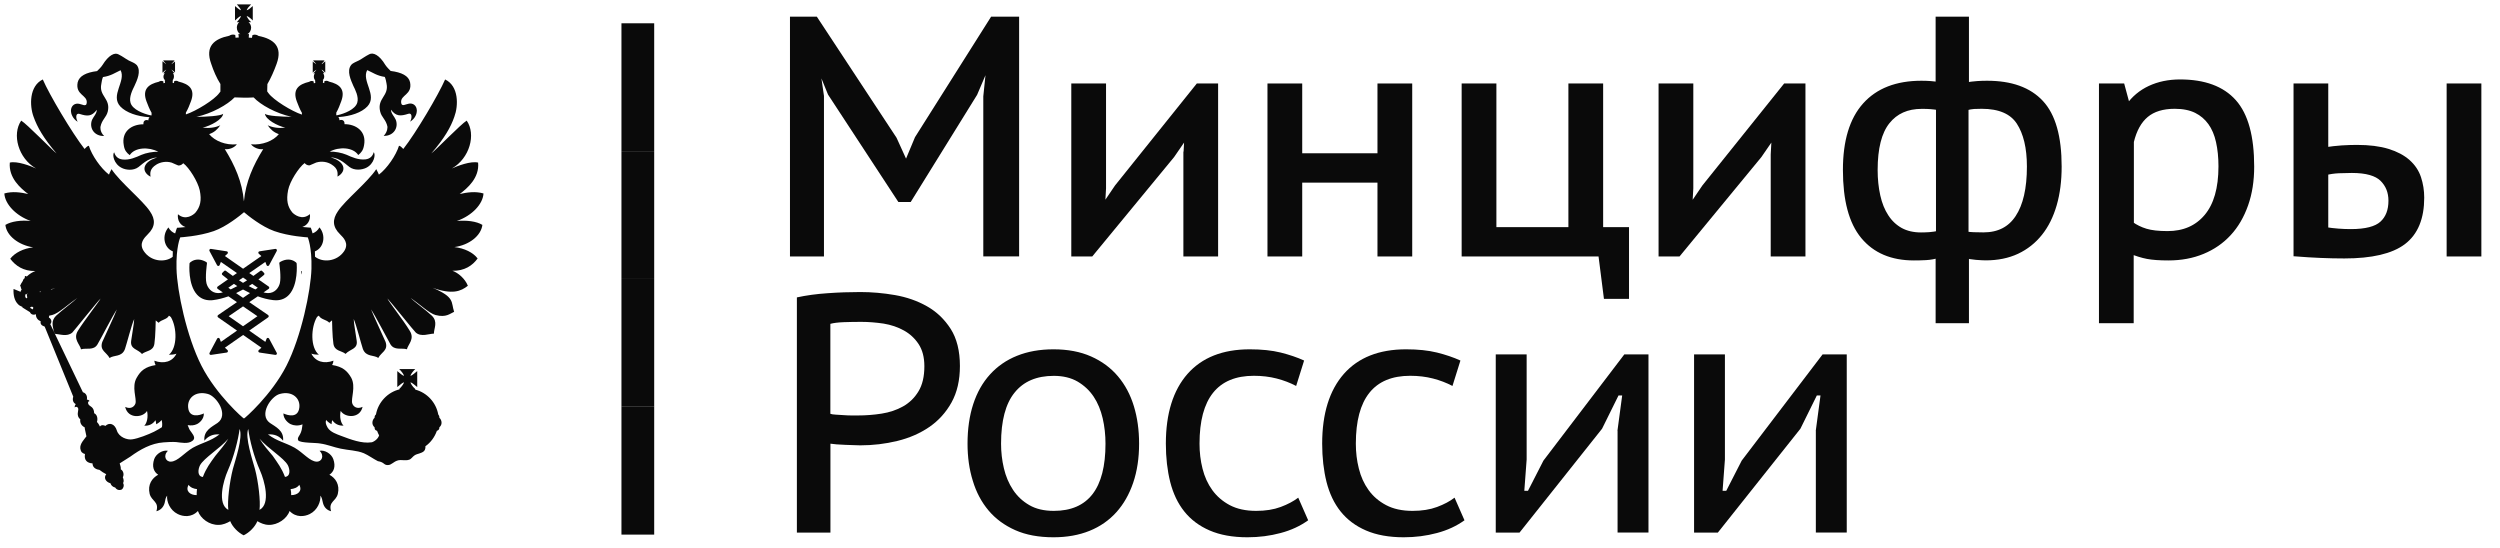 <svg width="146" height="32" viewBox="0 0 146 32" fill="none" xmlns="http://www.w3.org/2000/svg">
<path d="M38.205 1.36H36.293V8.826H38.205V1.36Z" fill="#0A0A0A"/>
<path d="M38.205 8.826H36.293V16.291H38.205V8.826Z" fill="#0A0A0A"/>
<path d="M38.205 16.291H36.293V23.756H38.205V16.291Z" fill="#0A0A0A"/>
<path d="M38.205 23.756H36.293V31.221H38.205V23.756Z" fill="#0A0A0A"/>
<path d="M17.308 15.346C17.301 15.339 17.129 15.158 16.832 15.158C16.674 15.158 16.513 15.209 16.352 15.303C16.323 15.317 16.305 15.35 16.313 15.383C16.313 15.39 16.431 16.201 16.341 16.548C16.273 16.809 16.055 17.117 15.657 17.117C15.571 17.117 15.486 17.102 15.392 17.077H15.389L15.69 16.87C15.711 16.856 15.725 16.831 15.725 16.802C15.725 16.773 15.711 16.751 15.69 16.733L15.092 16.317C15.281 16.172 15.399 16.07 15.414 16.056C15.432 16.041 15.443 16.02 15.443 15.998C15.443 15.976 15.435 15.954 15.417 15.936L15.31 15.828C15.296 15.813 15.274 15.803 15.253 15.803C15.235 15.803 15.217 15.81 15.203 15.821C15.195 15.824 15.038 15.947 14.798 16.114L14.558 15.947L15.496 15.296L15.568 15.484C15.579 15.513 15.607 15.534 15.639 15.534C15.639 15.534 15.639 15.534 15.643 15.534C15.672 15.534 15.7 15.516 15.715 15.491L16.162 14.658C16.177 14.629 16.173 14.597 16.159 14.572C16.144 14.55 16.119 14.535 16.091 14.535C16.087 14.535 16.083 14.535 16.08 14.535L15.156 14.677C15.124 14.68 15.099 14.702 15.088 14.734C15.081 14.763 15.088 14.796 15.113 14.818L15.263 14.952L14.196 15.694L13.133 14.952L13.283 14.818C13.305 14.796 13.316 14.763 13.305 14.734C13.298 14.702 13.273 14.68 13.24 14.677L12.316 14.535C12.313 14.535 12.309 14.535 12.306 14.535C12.277 14.535 12.252 14.546 12.238 14.572C12.22 14.597 12.22 14.629 12.234 14.658L12.678 15.491C12.693 15.516 12.721 15.534 12.75 15.534C12.753 15.534 12.753 15.534 12.753 15.534C12.786 15.534 12.811 15.513 12.825 15.484L12.9 15.296L13.838 15.947L13.598 16.114C13.358 15.947 13.201 15.824 13.197 15.821C13.183 15.81 13.165 15.803 13.147 15.803C13.126 15.803 13.104 15.81 13.09 15.828L12.983 15.936C12.968 15.951 12.957 15.973 12.957 15.998C12.957 16.02 12.968 16.041 12.986 16.056C13.004 16.07 13.122 16.172 13.312 16.317L12.714 16.733C12.693 16.747 12.678 16.773 12.678 16.802C12.678 16.831 12.693 16.852 12.714 16.87L13.015 17.077C13.015 17.077 13.015 17.077 13.011 17.077C12.918 17.102 12.832 17.117 12.746 17.117C12.349 17.117 12.127 16.809 12.059 16.548C11.969 16.201 12.087 15.39 12.087 15.383C12.091 15.35 12.077 15.317 12.048 15.303C11.883 15.209 11.722 15.158 11.568 15.158C11.268 15.158 11.095 15.335 11.088 15.346C11.074 15.357 11.067 15.379 11.067 15.393C11.063 15.444 10.97 16.613 11.507 17.207C11.704 17.424 11.966 17.537 12.277 17.537C12.331 17.537 12.392 17.537 12.449 17.526C12.753 17.49 13.051 17.406 13.341 17.305L13.838 17.645L12.739 18.398C12.718 18.416 12.703 18.438 12.703 18.467C12.703 18.492 12.714 18.518 12.739 18.536L13.842 19.307L12.9 19.966L12.829 19.781C12.818 19.752 12.789 19.734 12.757 19.731C12.757 19.731 12.757 19.731 12.753 19.731C12.725 19.731 12.696 19.749 12.682 19.774L12.238 20.607C12.223 20.632 12.227 20.668 12.241 20.69C12.256 20.712 12.281 20.726 12.309 20.726C12.313 20.726 12.316 20.726 12.32 20.726L13.244 20.589C13.276 20.585 13.301 20.56 13.308 20.531C13.319 20.498 13.308 20.466 13.287 20.444L13.133 20.306L14.2 19.561L15.267 20.306L15.113 20.444C15.088 20.466 15.081 20.498 15.088 20.531C15.095 20.56 15.124 20.581 15.156 20.589L16.08 20.726C16.083 20.726 16.087 20.726 16.091 20.726C16.116 20.726 16.141 20.715 16.159 20.69C16.177 20.665 16.177 20.632 16.162 20.607L15.715 19.774C15.7 19.749 15.675 19.731 15.643 19.731H15.639C15.604 19.731 15.579 19.752 15.568 19.781L15.496 19.966L14.555 19.307L15.657 18.536C15.679 18.521 15.693 18.496 15.693 18.467C15.693 18.438 15.679 18.416 15.657 18.398L14.558 17.645L15.056 17.305C15.342 17.41 15.639 17.49 15.944 17.526C16.005 17.533 16.062 17.537 16.116 17.537C16.431 17.537 16.689 17.424 16.886 17.207C17.423 16.613 17.329 15.444 17.326 15.393C17.326 15.379 17.319 15.361 17.308 15.346ZM14.193 16.208L14.429 16.371C14.354 16.418 14.275 16.469 14.193 16.519C14.111 16.469 14.032 16.422 13.957 16.371L14.193 16.208ZM13.334 16.805L13.659 16.577C13.724 16.617 13.788 16.66 13.86 16.708C13.731 16.776 13.602 16.841 13.473 16.903L13.334 16.805ZM15.034 18.467L14.193 19.054L13.355 18.467L14.193 17.892L15.034 18.467ZM14.193 17.395L13.788 17.117C13.931 17.048 14.064 16.979 14.193 16.907C14.322 16.979 14.458 17.048 14.601 17.117L14.193 17.395ZM14.916 16.903C14.787 16.845 14.655 16.78 14.526 16.708C14.597 16.664 14.662 16.621 14.726 16.577L15.056 16.805L14.916 16.903Z" fill="#0A0A0A"/>
<path d="M17.59 16.034C17.622 15.969 17.636 15.846 17.636 15.846L17.59 15.831V16.034Z" fill="#0A0A0A"/>
<path d="M28.172 13.134C27.828 12.924 27.259 12.852 26.679 12.906C27.585 12.587 28.204 11.907 28.236 11.298C27.764 11.161 27.273 11.233 26.847 11.331C27.288 10.998 28.011 10.39 27.921 9.495C27.495 9.39 26.715 9.691 26.389 9.839C27.434 9.246 27.81 7.841 27.255 7.044C26.926 7.24 25.433 8.782 25.189 8.96C25.963 8.065 26.324 7.425 26.532 6.824C26.779 6.168 26.797 5.024 25.995 4.64C25.615 5.517 24.291 7.765 23.553 8.699C23.471 8.627 23.406 8.529 23.302 8.511C23.127 9.079 22.604 9.836 22.128 10.198C22.103 10.151 22.056 10.02 21.974 9.879C21.469 10.643 20.159 11.69 19.736 12.334C19.407 12.812 19.407 13.243 19.865 13.688C20.051 13.876 20.402 14.206 20.098 14.669C19.682 15.281 18.848 15.353 18.397 14.991C18.397 14.883 18.393 14.778 18.39 14.68C18.923 14.47 19.049 13.735 18.655 13.279C18.569 13.445 18.425 13.569 18.254 13.63C18.207 13.438 18.168 13.348 18.164 13.337L18.143 13.293H18.096C18.093 13.293 17.917 13.282 17.656 13.254C17.953 13.156 18.143 12.877 18.1 12.504C17.641 12.902 17.183 12.522 17.079 12.417C16.793 12.077 16.71 11.693 16.825 11.107C16.922 10.596 17.444 9.785 17.788 9.524C17.838 9.571 17.917 9.669 18.085 9.655C18.182 9.622 18.343 9.539 18.465 9.492C18.812 9.387 19.149 9.466 19.364 9.608C19.758 9.85 19.722 10.118 19.711 10.314C20.309 9.973 20.101 9.405 19.317 9.195C19.854 9.195 20.295 9.691 20.409 9.753C20.706 9.973 21.132 9.923 21.38 9.803C21.856 9.575 21.952 9.007 21.823 8.891C21.777 9.094 21.623 9.275 21.347 9.307C20.939 9.354 20.545 9.177 20.234 9.036C19.969 8.923 19.543 8.84 19.253 8.858C19.79 8.558 20.624 8.59 20.921 9.054C21.1 8.909 21.211 8.779 21.261 8.478C21.415 7.667 20.789 7.251 20.119 7.251C20.137 7.055 20.001 6.958 19.822 7.023C19.822 6.939 19.8 6.874 19.754 6.842C19.768 6.842 19.79 6.834 19.804 6.834C20.477 6.787 21.115 6.577 21.458 6.212C22.06 5.56 21.1 4.735 21.444 4.094C21.773 4.239 22.017 4.427 22.472 4.492C22.518 4.59 22.561 4.785 22.575 4.89C22.722 5.614 22.017 5.734 22.2 6.505C22.278 6.856 22.54 6.976 22.626 7.392C22.626 7.392 22.658 7.682 22.407 7.935C22.987 7.95 23.292 7.454 23.113 6.994C23.034 6.805 22.833 6.628 22.833 6.407C23.13 6.805 23.395 6.791 23.854 6.643C24.061 6.577 24.079 6.871 23.95 7.106C24.265 6.918 24.344 6.61 24.344 6.472C24.344 6.147 24.094 5.995 23.854 6.06C23.718 6.074 23.445 6.262 23.428 5.995C23.37 5.531 24.094 5.549 23.947 4.803C23.868 4.43 23.456 4.224 22.815 4.144C22.751 4.079 22.59 3.924 22.504 3.793C22.153 3.203 21.788 3.047 21.569 3.167C21.311 3.297 21.179 3.41 20.968 3.525C20.799 3.616 20.62 3.663 20.509 3.793C20.23 4.144 20.495 4.688 20.638 5.021C20.735 5.216 20.968 5.661 20.864 5.995C20.749 6.393 20.101 6.643 19.707 6.726C19.682 6.726 19.664 6.733 19.639 6.733V6.577C19.754 6.375 19.851 6.132 19.929 5.911C20.194 5.194 19.8 4.905 19.217 4.767C19.142 4.72 19.063 4.702 18.966 4.735H18.948L18.934 4.854L18.855 4.829L18.873 4.684H18.837C18.905 4.637 18.934 4.554 18.934 4.474C18.934 4.387 18.902 4.318 18.869 4.271H18.948L18.916 4.239C18.902 4.206 18.869 4.173 18.819 4.123C18.805 4.108 18.787 4.076 18.787 4.058C18.802 4.072 18.819 4.09 18.852 4.105C18.884 4.137 18.93 4.17 18.948 4.202L18.995 4.235V3.58L18.948 3.619C18.934 3.634 18.884 3.667 18.852 3.703C18.819 3.735 18.805 3.735 18.787 3.75C18.787 3.735 18.802 3.717 18.819 3.685C18.869 3.652 18.902 3.605 18.916 3.58L18.948 3.529H18.289L18.322 3.58C18.354 3.601 18.393 3.652 18.425 3.685C18.44 3.717 18.458 3.735 18.472 3.75C18.454 3.735 18.425 3.735 18.408 3.703C18.35 3.67 18.322 3.638 18.289 3.619L18.264 3.58V4.246L18.297 4.213C18.329 4.181 18.361 4.148 18.415 4.115C18.433 4.101 18.461 4.083 18.479 4.068C18.461 4.083 18.447 4.115 18.433 4.134C18.4 4.184 18.358 4.213 18.329 4.249L18.297 4.282H18.4C18.343 4.329 18.329 4.398 18.329 4.485C18.329 4.564 18.361 4.648 18.415 4.695H18.4L18.415 4.84L18.329 4.865L18.311 4.745H18.297C18.2 4.713 18.121 4.731 18.057 4.778C17.462 4.916 17.068 5.209 17.333 5.922C17.416 6.143 17.512 6.386 17.631 6.588V6.693C17.036 6.498 15.966 5.839 15.679 5.441C15.647 5.401 15.622 5.368 15.608 5.343H15.604L15.615 4.912C15.822 4.561 16.009 4.13 16.152 3.735C16.528 2.704 15.973 2.273 15.092 2.095C15.002 2.03 14.891 1.998 14.745 2.048L14.712 2.211L14.526 2.197L14.54 1.987C14.515 1.994 14.483 1.994 14.451 1.994C14.576 1.929 14.666 1.773 14.666 1.614C14.666 1.498 14.609 1.36 14.512 1.295H14.666C14.576 1.216 14.433 1.045 14.405 0.93C14.515 0.962 14.684 1.114 14.762 1.197V0.354C14.684 0.419 14.515 0.582 14.405 0.596C14.433 0.502 14.576 0.339 14.666 0.256H13.832C13.896 0.339 14.057 0.502 14.072 0.596C13.975 0.582 13.814 0.419 13.724 0.354V1.197C13.814 1.114 13.971 0.962 14.072 0.93C14.057 1.042 13.896 1.212 13.832 1.295H13.975C13.878 1.36 13.832 1.498 13.832 1.614C13.832 1.773 13.91 1.932 14.039 1.994C14.007 1.994 13.975 1.994 13.925 1.979L13.943 2.189L13.756 2.204L13.739 2.041C13.595 1.994 13.484 2.026 13.388 2.088C12.514 2.269 11.959 2.696 12.335 3.728C12.464 4.123 12.65 4.557 12.872 4.905V5.35C12.858 5.365 12.84 5.397 12.807 5.43C12.528 5.828 11.45 6.487 10.856 6.682V6.577C10.974 6.375 11.075 6.132 11.153 5.911C11.418 5.194 11.024 4.905 10.43 4.767C10.362 4.72 10.287 4.702 10.19 4.735H10.176L10.158 4.854L10.079 4.829L10.093 4.684H10.079C10.126 4.637 10.158 4.554 10.158 4.474C10.158 4.387 10.144 4.318 10.093 4.271H10.19L10.158 4.239C10.126 4.206 10.093 4.173 10.061 4.123C10.047 4.108 10.022 4.076 10.004 4.058C10.022 4.072 10.061 4.09 10.075 4.105C10.122 4.137 10.154 4.17 10.19 4.202L10.222 4.235V3.58L10.19 3.619C10.158 3.634 10.126 3.667 10.075 3.703C10.061 3.735 10.022 3.735 10.004 3.75C10.022 3.735 10.043 3.717 10.061 3.685C10.093 3.652 10.126 3.605 10.158 3.58L10.19 3.529H9.531L9.564 3.58C9.578 3.601 9.621 3.652 9.653 3.685C9.685 3.717 9.7 3.735 9.7 3.75C9.689 3.732 9.671 3.732 9.642 3.699C9.603 3.667 9.553 3.634 9.538 3.616L9.488 3.576V4.242L9.538 4.21C9.553 4.177 9.603 4.144 9.642 4.112C9.674 4.097 9.689 4.079 9.703 4.065C9.703 4.079 9.689 4.112 9.657 4.13C9.624 4.181 9.581 4.21 9.567 4.246L9.535 4.278H9.621C9.581 4.325 9.546 4.394 9.546 4.481C9.546 4.561 9.578 4.644 9.653 4.691H9.621L9.639 4.836L9.549 4.861L9.535 4.742H9.517C9.42 4.709 9.341 4.727 9.277 4.774C8.683 4.912 8.289 5.205 8.554 5.918C8.636 6.139 8.733 6.382 8.851 6.585V6.74C8.826 6.74 8.804 6.733 8.786 6.733C8.393 6.65 7.734 6.4 7.623 6.002C7.519 5.669 7.752 5.223 7.848 5.028C8.002 4.695 8.26 4.152 7.988 3.801C7.866 3.67 7.691 3.623 7.519 3.533C7.311 3.42 7.182 3.305 6.917 3.174C6.706 3.055 6.348 3.207 5.983 3.801C5.904 3.931 5.736 4.083 5.668 4.152C5.034 4.231 4.626 4.434 4.536 4.811C4.39 5.556 5.113 5.542 5.066 6.002C5.048 6.27 4.769 6.081 4.64 6.067C4.39 6.002 4.142 6.154 4.142 6.48C4.142 6.617 4.232 6.925 4.536 7.113C4.407 6.878 4.422 6.585 4.64 6.65C5.098 6.798 5.353 6.813 5.653 6.414C5.653 6.632 5.46 6.813 5.374 7.001C5.195 7.464 5.492 7.957 6.08 7.942C5.815 7.689 5.868 7.399 5.868 7.399C5.951 6.983 6.208 6.863 6.294 6.512C6.473 5.741 5.764 5.622 5.918 4.898C5.933 4.793 5.965 4.597 6.015 4.499C6.473 4.434 6.724 4.249 7.043 4.101C7.372 4.742 6.423 5.567 7.028 6.219C7.376 6.585 8.017 6.795 8.683 6.842C8.697 6.842 8.718 6.849 8.736 6.853C8.69 6.885 8.665 6.947 8.665 7.03C8.489 6.965 8.353 7.063 8.378 7.258C7.687 7.258 7.079 7.674 7.229 8.485C7.275 8.786 7.39 8.916 7.576 9.061C7.866 8.598 8.701 8.565 9.245 8.866C8.948 8.847 8.522 8.931 8.26 9.043C7.952 9.181 7.562 9.362 7.154 9.314C6.871 9.282 6.728 9.104 6.67 8.898C6.541 9.014 6.638 9.579 7.118 9.81C7.358 9.93 7.784 9.981 8.081 9.76C8.196 9.695 8.636 9.202 9.177 9.202C8.396 9.412 8.178 9.981 8.79 10.321C8.765 10.125 8.736 9.858 9.127 9.615C9.345 9.477 9.689 9.394 10.029 9.499C10.147 9.546 10.308 9.629 10.405 9.662C10.573 9.677 10.652 9.579 10.702 9.532C11.049 9.792 11.554 10.603 11.665 11.114C11.787 11.7 11.697 12.081 11.408 12.424C11.311 12.529 10.845 12.91 10.391 12.511C10.348 12.884 10.537 13.159 10.835 13.261C10.57 13.29 10.391 13.3 10.387 13.3H10.341L10.323 13.344C10.319 13.351 10.28 13.445 10.229 13.634C10.065 13.569 9.922 13.449 9.836 13.282C9.442 13.739 9.564 14.47 10.093 14.68C10.09 14.781 10.086 14.886 10.086 14.998C9.632 15.353 8.808 15.277 8.4 14.669C8.085 14.206 8.446 13.873 8.625 13.688C9.084 13.243 9.084 12.812 8.751 12.334C8.325 11.693 7.018 10.643 6.513 9.879C6.43 10.017 6.384 10.147 6.366 10.198C5.893 9.836 5.363 9.079 5.188 8.511C5.091 8.525 5.02 8.627 4.937 8.699C4.207 7.765 2.875 5.517 2.499 4.64C1.704 5.024 1.718 6.168 1.962 6.824C2.177 7.425 2.538 8.065 3.301 8.96C3.061 8.779 1.568 7.24 1.239 7.044C0.687 7.841 1.063 9.246 2.105 9.839C1.786 9.691 0.999 9.39 0.573 9.495C0.494 10.39 1.206 10.998 1.647 11.331C1.217 11.233 0.727 11.161 0.254 11.298C0.286 11.907 0.913 12.591 1.794 12.906C1.231 12.848 0.662 12.924 0.315 13.134C0.379 13.768 1.088 14.314 1.937 14.445C1.367 14.51 0.863 14.763 0.598 15.111C0.909 15.524 1.367 15.842 2.066 15.828C1.905 15.886 1.718 15.998 1.561 16.15C1.543 16.135 1.511 16.117 1.482 16.117C1.446 16.132 1.436 16.182 1.446 16.215C1.446 16.215 1.446 16.215 1.446 16.24C1.378 16.287 1.342 16.345 1.335 16.403C1.271 16.497 1.203 16.606 1.167 16.704C1.185 16.711 1.199 16.729 1.214 16.736C1.21 16.787 1.224 16.849 1.264 16.91C1.231 16.943 1.217 16.99 1.199 17.041L0.791 16.874C0.77 17.25 0.852 17.558 1.038 17.75C1.185 17.92 1.353 17.895 1.303 17.953L1.747 18.228C1.826 18.398 1.987 18.398 2.098 18.351C2.098 18.351 2.098 18.366 2.098 18.384C2.098 18.561 2.22 18.706 2.377 18.764C2.345 18.912 2.409 19.006 2.61 19.075L4.279 23.166C4.214 23.362 4.279 23.532 4.425 23.597C4.39 23.644 4.361 23.695 4.361 23.793C4.425 23.745 4.522 23.727 4.569 23.865C4.601 23.963 4.425 24.278 4.69 24.491C4.654 24.68 4.755 24.871 4.944 24.955C4.944 25.052 5.034 25.367 5.048 25.48C4.93 25.65 4.654 25.91 4.69 26.197C4.723 26.399 4.801 26.465 4.962 26.515C4.898 26.881 5.098 27.044 5.403 27.062C5.403 27.33 5.65 27.424 5.811 27.442C5.965 27.558 6.029 27.605 6.205 27.695C6.044 27.887 6.158 28.141 6.452 28.224C6.484 28.336 6.567 28.434 6.731 28.474C6.828 28.637 7.003 28.637 7.107 28.59C7.172 28.557 7.286 28.369 7.186 28.206C7.25 28.126 7.218 27.971 7.172 27.873C7.268 27.695 7.186 27.475 7.053 27.409C7.071 27.312 7.021 27.156 6.989 27.062C7.222 26.913 7.512 26.729 7.616 26.664C8.185 26.251 8.829 25.882 9.56 25.834C9.746 25.816 10.09 25.802 10.283 25.816C10.58 25.849 10.989 25.939 11.229 25.751C11.304 25.704 11.35 25.621 11.336 25.541C11.304 25.353 11.103 25.19 11.039 25.023C11.021 24.973 10.992 24.897 10.96 24.828C11.168 24.864 11.361 24.835 11.479 24.777C11.608 24.73 11.919 24.495 11.905 24.144C11.655 24.263 11.053 24.426 10.989 23.811C10.924 23.268 11.397 22.804 12.138 23.007C12.643 23.137 13.38 24.223 12.707 24.698C12.378 24.926 11.873 25.143 11.937 25.737C12.152 25.469 12.442 25.338 12.818 25.371C12.267 25.784 11.841 25.834 11.261 26.149C10.756 26.45 10.38 26.946 9.982 26.96C9.678 26.975 9.51 26.609 9.807 26.327C9.51 26.262 9.116 26.497 9.005 26.812C8.862 27.243 8.973 27.551 9.238 27.724C8.88 27.92 8.611 28.3 8.74 28.843C8.862 29.288 9.302 29.288 9.134 29.857C9.381 29.792 9.542 29.622 9.614 29.379C9.646 29.209 9.678 29.031 9.76 28.948C9.725 29.288 9.918 29.792 10.38 30.02C10.691 30.175 11.182 30.237 11.558 29.842C11.712 30.288 12.231 30.671 12.772 30.653C13.019 30.653 13.262 30.545 13.445 30.436C13.574 30.766 13.903 31.102 14.229 31.262C14.566 31.102 14.895 30.766 15.031 30.436C15.21 30.548 15.457 30.653 15.697 30.653C16.216 30.668 16.764 30.288 16.911 29.842C17.287 30.237 17.777 30.175 18.089 30.02C18.547 29.792 18.741 29.288 18.708 28.948C18.794 29.031 18.826 29.209 18.862 29.379C18.927 29.622 19.084 29.792 19.335 29.857C19.167 29.288 19.618 29.288 19.729 28.843C19.858 28.3 19.593 27.916 19.238 27.724C19.496 27.554 19.618 27.247 19.464 26.812C19.353 26.497 18.959 26.262 18.662 26.327C18.959 26.609 18.798 26.975 18.486 26.96C18.093 26.946 17.716 26.446 17.208 26.149C16.632 25.831 16.206 25.784 15.65 25.371C16.026 25.338 16.324 25.469 16.531 25.737C16.596 25.143 16.091 24.926 15.761 24.698C15.095 24.223 15.826 23.137 16.342 23.007C17.072 22.804 17.555 23.268 17.48 23.811C17.401 24.43 16.814 24.267 16.549 24.144C16.549 24.491 16.861 24.727 16.99 24.777C17.14 24.85 17.419 24.89 17.666 24.781C17.659 24.843 17.648 24.908 17.648 24.926C17.598 25.454 17.319 25.501 17.416 25.719C17.552 25.882 18.451 25.849 18.694 25.9C19.12 25.958 19.482 26.117 19.89 26.2C20.348 26.298 20.835 26.298 21.247 26.468C21.512 26.584 21.809 26.801 22.067 26.931C22.461 26.997 22.396 27.16 22.647 27.16C22.873 27.16 22.959 26.964 23.249 26.884C23.449 26.837 23.675 26.917 23.875 26.852C24.022 26.819 24.086 26.667 24.223 26.584C24.384 26.486 24.609 26.486 24.76 26.345C24.838 26.273 24.856 26.135 24.842 26.037L24.846 26.059C25.154 25.842 25.386 25.523 25.515 25.157C25.594 25.143 25.658 25.071 25.658 24.987C25.658 24.973 25.658 24.955 25.658 24.955C25.737 24.89 25.787 24.792 25.787 24.694C25.787 24.571 25.741 24.473 25.658 24.394C25.658 24.394 25.658 24.375 25.658 24.361C25.658 24.296 25.626 24.249 25.594 24.205C25.465 23.499 24.935 22.931 24.251 22.753C24.251 22.735 24.251 22.735 24.251 22.721H24.237C24.237 22.688 24.223 22.67 24.198 22.67C24.101 22.573 23.986 22.42 23.972 22.323C24.083 22.355 24.269 22.533 24.366 22.605V21.671C24.269 21.743 24.086 21.921 23.972 21.953C23.986 21.838 24.162 21.635 24.251 21.555H23.313C23.399 21.635 23.578 21.838 23.592 21.953C23.481 21.921 23.295 21.743 23.202 21.671V22.605C23.299 22.533 23.481 22.355 23.592 22.323C23.578 22.439 23.399 22.641 23.313 22.721L23.345 22.735C22.647 22.898 22.085 23.485 21.956 24.205C21.909 24.245 21.877 24.296 21.877 24.361C21.877 24.375 21.877 24.394 21.877 24.394C21.795 24.473 21.748 24.571 21.748 24.694C21.748 24.788 21.795 24.89 21.877 24.955C21.877 24.955 21.877 24.969 21.877 24.987C21.877 25.092 21.942 25.143 22.02 25.157C22.053 25.248 22.092 25.338 22.135 25.418C22.135 25.411 22.135 25.411 22.146 25.4C22.088 25.668 21.766 25.831 21.695 25.831C21.122 25.914 20.488 25.668 19.911 25.451C19.657 25.353 19.31 25.241 19.142 24.987C19.038 24.803 18.991 24.687 19.045 24.524C19.109 24.604 19.213 24.694 19.36 24.774C19.374 24.694 19.374 24.604 19.407 24.538C19.553 24.759 19.786 24.871 20.065 24.857C19.897 24.712 19.818 24.328 19.897 23.995C20.13 24.394 21.014 24.473 21.175 23.76C20.846 23.916 20.635 23.745 20.574 23.564C20.477 23.279 20.799 22.587 20.509 22.055C20.277 21.657 20.012 21.414 19.396 21.316C19.442 21.24 19.46 21.175 19.475 21.063C18.905 21.273 18.415 21.11 18.182 20.65C18.297 20.697 18.461 20.715 18.622 20.715C18.118 20.299 18.15 19.122 18.512 18.514C18.558 18.481 18.576 18.449 18.622 18.434C18.733 18.662 19.063 18.662 19.231 18.847C19.296 18.782 19.328 18.764 19.392 18.709C19.392 18.709 19.407 19.676 19.471 20.074C19.535 20.52 19.962 20.473 20.18 20.668C20.438 20.382 20.903 20.397 20.832 19.904C20.767 19.412 20.671 18.963 20.656 18.63C20.799 18.93 21.082 20.06 21.193 20.382C21.376 20.86 21.834 20.715 22.092 20.903C22.26 20.57 22.686 20.473 22.518 19.969C22.472 19.839 21.773 18.355 21.669 18.069C21.917 18.434 22.593 19.741 22.801 20.107C23.034 20.487 23.46 20.302 23.764 20.397C23.822 20.122 24.233 19.803 23.933 19.325C23.556 18.691 22.672 17.587 22.626 17.431C22.801 17.602 24.172 19.325 24.28 19.419C24.598 19.701 25.064 19.484 25.34 19.484C25.34 19.169 25.587 18.811 25.229 18.445C24.899 18.127 24.144 17.584 23.983 17.399C24.488 17.75 25.082 18.308 25.436 18.398C26.063 18.561 26.288 18.308 26.521 18.21C26.328 17.634 26.586 17.366 25.261 16.805C26.407 17.218 26.915 17.015 27.323 16.689C27.162 16.276 26.754 15.929 26.421 15.813C27.123 15.828 27.588 15.513 27.893 15.096C27.635 14.749 27.123 14.495 26.536 14.43C27.402 14.311 28.093 13.768 28.172 13.134ZM1.593 17.388C1.579 17.388 1.579 17.402 1.561 17.421C1.464 17.406 1.464 17.29 1.482 17.192C1.529 17.192 1.561 17.178 1.593 17.145L1.607 17.163L1.561 17.196C1.579 17.258 1.579 17.323 1.593 17.388ZM1.908 18.069L1.751 17.974C1.815 17.898 1.876 17.898 1.94 17.942C1.94 17.989 1.94 18.036 1.908 18.069ZM2.381 17.055C2.359 17.055 2.338 17.055 2.316 17.055C2.313 17.051 2.309 17.044 2.306 17.041C2.334 17.033 2.366 17.033 2.392 17.026C2.392 17.033 2.384 17.044 2.381 17.055ZM11.486 28.916C11.092 28.916 10.813 28.666 11.014 28.314C11.117 28.474 11.325 28.546 11.504 28.564C11.486 28.731 11.486 28.778 11.486 28.916ZM17.477 28.314C17.677 28.666 17.398 28.916 17.004 28.916C17.004 28.778 17.004 28.731 16.972 28.564C17.154 28.55 17.369 28.481 17.477 28.314ZM11.472 6.824C12.371 6.628 13.287 6.118 13.699 5.687C14.039 5.708 14.48 5.712 14.813 5.69C15.217 6.125 16.12 6.624 17.022 6.82C16.499 6.82 15.586 6.773 15.472 6.643C15.504 6.976 16.202 7.352 16.66 7.454C16.281 7.501 15.93 7.454 15.633 7.316C15.794 7.551 15.98 7.729 16.284 7.834C15.966 8.232 15.307 8.489 14.655 8.427C14.816 8.623 15.113 8.746 15.371 8.71C14.784 9.655 14.351 10.625 14.247 11.747H14.243V11.751C14.147 10.625 13.713 9.655 13.13 8.71C13.395 8.742 13.685 8.623 13.835 8.427C13.176 8.493 12.543 8.232 12.213 7.834C12.521 7.729 12.704 7.551 12.865 7.316C12.575 7.454 12.213 7.501 11.837 7.454C12.296 7.349 13.001 6.976 13.033 6.643C12.908 6.777 11.995 6.824 11.472 6.824ZM3.233 16.812C3.151 16.849 3.05 16.892 2.975 16.925C2.975 16.917 2.975 16.91 2.975 16.903C3.054 16.87 3.154 16.841 3.233 16.812ZM9.012 21.066C9.03 21.179 9.044 21.244 9.091 21.32C8.471 21.418 8.21 21.66 7.984 22.058C7.669 22.594 7.999 23.286 7.909 23.568C7.845 23.745 7.641 23.919 7.311 23.764C7.472 24.48 8.353 24.397 8.586 23.999C8.665 24.332 8.586 24.716 8.425 24.861C8.701 24.875 8.933 24.763 9.077 24.542C9.109 24.607 9.109 24.698 9.123 24.777C9.277 24.698 9.374 24.607 9.438 24.527C9.463 24.607 9.492 24.795 9.456 24.948C9.338 25.027 9.205 25.103 8.998 25.212C8.668 25.375 8.067 25.61 7.723 25.657C7.44 25.704 6.95 25.541 6.824 25.143C6.71 24.763 6.398 24.64 6.151 24.875C6.087 24.828 5.911 24.792 5.836 24.911C5.836 24.911 5.757 24.73 5.661 24.643C5.725 24.448 5.675 24.212 5.5 24.133C5.485 23.749 5.252 23.749 5.17 23.619C5.124 23.539 5.124 23.438 5.235 23.423C5.188 23.351 5.088 23.336 5.073 23.336C5.106 23.174 5.056 22.971 4.841 22.906L2.936 18.93C3.058 18.8 2.993 18.612 2.857 18.547C2.857 18.547 2.857 18.532 2.857 18.514C2.868 18.481 2.871 18.46 2.875 18.434C2.925 18.427 2.989 18.413 3.043 18.398C3.419 18.308 4.006 17.75 4.515 17.399C4.336 17.587 3.598 18.13 3.269 18.445C2.961 18.753 3.09 19.061 3.14 19.339L3.211 19.495C3.491 19.513 3.91 19.683 4.221 19.423C4.318 19.325 5.693 17.602 5.875 17.435C5.804 17.591 4.937 18.695 4.543 19.328C4.253 19.806 4.68 20.122 4.73 20.4C5.041 20.302 5.467 20.491 5.693 20.111C5.911 19.745 6.577 18.438 6.824 18.072C6.728 18.358 6.022 19.843 5.972 19.973C5.804 20.476 6.23 20.574 6.398 20.907C6.656 20.719 7.118 20.867 7.297 20.386C7.408 20.064 7.691 18.934 7.838 18.634C7.82 18.966 7.723 19.415 7.659 19.908C7.594 20.404 8.053 20.386 8.292 20.672C8.525 20.476 8.951 20.523 9.016 20.078C9.08 19.68 9.094 18.713 9.094 18.713C9.159 18.771 9.191 18.785 9.263 18.851C9.42 18.662 9.753 18.662 9.864 18.438C9.914 18.452 9.929 18.485 9.979 18.518C10.341 19.126 10.369 20.302 9.864 20.719C10.011 20.719 10.194 20.701 10.305 20.654C10.083 21.113 9.585 21.276 9.012 21.066ZM12.571 26.627C12.274 27.04 12.041 27.341 11.848 27.855C11.501 27.822 11.569 27.391 11.68 27.174C11.912 26.743 12.858 26.182 13.334 25.621C13.123 25.979 12.829 26.305 12.571 26.627ZM13.599 27.391C13.405 28.152 13.269 29.274 13.334 29.777C12.668 29.426 13.044 28.072 13.302 27.489C13.66 26.678 13.91 25.686 13.993 25.052C14.2 25.534 13.739 26.877 13.599 27.391ZM15.156 29.777C15.221 29.274 15.092 28.152 14.891 27.391C14.752 26.877 14.293 25.534 14.498 25.052C14.576 25.686 14.827 26.674 15.189 27.489C15.446 28.072 15.822 29.426 15.156 29.777ZM16.811 27.17C16.925 27.391 16.99 27.819 16.642 27.851C16.449 27.337 16.216 27.04 15.93 26.624C15.661 26.305 15.368 25.976 15.156 25.617C15.629 26.182 16.578 26.74 16.811 27.17ZM16.728 21.36C15.858 23.069 14.265 24.459 14.247 24.441C14.229 24.462 12.636 23.069 11.766 21.36C10.896 19.654 10.337 16.972 10.308 15.69C10.276 14.408 10.527 13.862 10.527 13.862C10.527 13.862 11.615 13.8 12.485 13.496C13.223 13.239 14.025 12.584 14.251 12.392C14.476 12.584 15.278 13.235 16.019 13.496C16.886 13.804 17.974 13.862 17.974 13.862C17.974 13.862 18.221 14.412 18.189 15.69C18.153 16.972 17.595 19.654 16.728 21.36Z" fill="#0A0A0A"/>
<path d="M46.531 17.37C47.079 17.25 47.677 17.167 48.325 17.124C48.973 17.077 49.607 17.055 50.237 17.055C50.903 17.055 51.58 17.113 52.264 17.232C52.951 17.352 53.574 17.569 54.137 17.888C54.699 18.206 55.157 18.644 55.519 19.206C55.877 19.767 56.059 20.491 56.059 21.374C56.059 22.207 55.895 22.916 55.569 23.503C55.243 24.09 54.806 24.571 54.266 24.94C53.725 25.31 53.102 25.581 52.404 25.751C51.705 25.922 50.982 26.008 50.237 26.008C50.158 26.008 50.037 26.005 49.876 25.997C49.711 25.99 49.543 25.983 49.367 25.979C49.192 25.972 49.02 25.961 48.859 25.951C48.694 25.936 48.576 25.925 48.497 25.911V31.102H46.538V17.37H46.531ZM50.294 18.797C49.94 18.797 49.6 18.804 49.267 18.815C48.934 18.829 48.676 18.862 48.493 18.912V24.166C48.558 24.191 48.665 24.209 48.816 24.216C48.966 24.224 49.124 24.231 49.285 24.245C49.45 24.26 49.603 24.263 49.754 24.263C49.904 24.263 50.019 24.263 50.098 24.263C50.567 24.263 51.032 24.227 51.49 24.155C51.949 24.082 52.361 23.945 52.737 23.735C53.109 23.525 53.41 23.235 53.639 22.855C53.868 22.479 53.983 21.99 53.983 21.389C53.983 20.867 53.872 20.44 53.65 20.1C53.428 19.763 53.141 19.495 52.787 19.3C52.436 19.104 52.038 18.97 51.602 18.898C51.161 18.833 50.724 18.797 50.294 18.797Z" fill="#0A0A0A"/>
<path d="M56.504 25.91C56.504 25.052 56.615 24.281 56.837 23.601C57.059 22.92 57.385 22.341 57.818 21.866C58.248 21.392 58.774 21.026 59.397 20.777C60.017 20.527 60.726 20.4 61.524 20.4C62.358 20.4 63.092 20.538 63.719 20.817C64.346 21.095 64.868 21.479 65.287 21.975C65.706 22.471 66.014 23.05 66.218 23.72C66.422 24.386 66.523 25.118 66.523 25.91C66.523 26.754 66.408 27.514 66.179 28.188C65.95 28.861 65.624 29.437 65.198 29.911C64.772 30.385 64.249 30.751 63.629 31.001C63.01 31.251 62.308 31.377 61.524 31.377C60.661 31.377 59.916 31.24 59.29 30.961C58.663 30.682 58.144 30.302 57.732 29.813C57.32 29.325 57.012 28.745 56.812 28.079C56.604 27.413 56.504 26.689 56.504 25.91ZM58.462 25.91C58.462 26.399 58.516 26.877 58.627 27.348C58.738 27.818 58.914 28.235 59.161 28.608C59.408 28.981 59.723 29.274 60.11 29.498C60.496 29.723 60.973 29.835 61.542 29.835C63.554 29.835 64.561 28.528 64.561 25.914C64.561 25.4 64.507 24.904 64.396 24.426C64.285 23.952 64.113 23.532 63.873 23.17C63.633 22.808 63.322 22.515 62.935 22.286C62.548 22.062 62.083 21.95 61.542 21.95C60.536 21.95 59.773 22.276 59.25 22.931C58.724 23.579 58.462 24.575 58.462 25.91Z" fill="#0A0A0A"/>
<path d="M76.397 30.385C75.939 30.715 75.405 30.965 74.789 31.128C74.173 31.294 73.528 31.377 72.848 31.377C71.985 31.377 71.251 31.243 70.642 30.979C70.034 30.715 69.543 30.346 69.164 29.871C68.784 29.397 68.512 28.821 68.34 28.148C68.172 27.474 68.086 26.729 68.086 25.91C68.086 24.154 68.508 22.797 69.35 21.837C70.192 20.882 71.405 20.4 72.984 20.4C73.676 20.4 74.277 20.462 74.789 20.588C75.297 20.715 75.756 20.871 76.16 21.055L75.695 22.54C75.344 22.355 74.964 22.21 74.556 22.105C74.148 22 73.704 21.946 73.224 21.946C71.108 21.946 70.052 23.268 70.052 25.91C70.052 26.414 70.109 26.899 70.227 27.366C70.345 27.837 70.531 28.253 70.793 28.615C71.054 28.977 71.394 29.274 71.813 29.498C72.236 29.723 72.752 29.835 73.361 29.835C73.905 29.835 74.384 29.759 74.792 29.607C75.201 29.455 75.541 29.274 75.817 29.064L76.397 30.385Z" fill="#0A0A0A"/>
<path d="M85.526 30.385C85.068 30.715 84.534 30.965 83.918 31.128C83.302 31.294 82.658 31.377 81.977 31.377C81.115 31.377 80.38 31.243 79.772 30.979C79.163 30.715 78.673 30.346 78.293 29.871C77.913 29.397 77.641 28.821 77.469 28.148C77.301 27.474 77.215 26.729 77.215 25.91C77.215 24.154 77.638 22.797 78.479 21.837C79.321 20.882 80.534 20.4 82.114 20.4C82.805 20.4 83.406 20.462 83.918 20.588C84.427 20.715 84.885 20.871 85.289 21.055L84.824 22.54C84.473 22.355 84.094 22.21 83.686 22.105C83.277 22 82.833 21.946 82.354 21.946C80.237 21.946 79.181 23.268 79.181 25.91C79.181 26.414 79.238 26.899 79.357 27.366C79.474 27.837 79.661 28.253 79.922 28.615C80.18 28.977 80.523 29.274 80.946 29.498C81.369 29.723 81.884 29.835 82.493 29.835C83.037 29.835 83.517 29.759 83.925 29.607C84.334 29.455 84.674 29.274 84.946 29.064L85.526 30.385Z" fill="#0A0A0A"/>
<path d="M94.459 25.157L94.735 23.097H94.52L93.56 25.038L88.741 31.102H87.352V20.697H89.156V26.837L89.02 28.662H89.235L90.137 26.899L94.86 20.697H96.271V31.099H94.466V25.157H94.459Z" fill="#0A0A0A"/>
<path d="M106.041 25.157L106.317 23.097H106.102L105.143 25.038L100.323 31.102H98.934V20.697H100.735V26.837L100.599 28.662H100.814L101.716 26.899L106.439 20.697H107.85V31.099H106.045V25.157H106.041Z" fill="#0A0A0A"/>
<path d="M57.599 5.636L57.81 3.587H57.706L56.907 5.459L53.087 11.624H52.56L48.511 5.441L47.755 3.587H47.651L47.945 5.614V14.803H46.309V1.147H47.608L52.206 8.131L52.897 9.651H52.94L53.592 8.091L57.978 1.147H59.342V14.799H57.599V5.636Z" fill="#0A0A0A" stroke="#0A0A0A" stroke-width="0.349" stroke-miterlimit="10"/>
<path d="M69.287 9.028L69.352 7.819H69.287L68.428 9.068L63.705 14.803H62.738V5.05H64.418V10.998L64.353 12.149H64.436L65.255 10.94L69.978 5.05H70.963V14.803H69.284V9.028H69.287Z" fill="#0A0A0A" stroke="#0A0A0A" stroke-width="0.349" stroke-miterlimit="10"/>
<path d="M80.619 10.491H75.875V14.803H74.195V5.05H75.875V9.126H80.619V5.05H82.299V14.803H80.619V10.491Z" fill="#0A0A0A" stroke="#0A0A0A" stroke-width="0.349" stroke-miterlimit="10"/>
<path d="M94.96 17.279H93.824L93.509 14.803H85.535V5.05H87.215V13.438H91.769V5.05H93.449V13.438H94.96V17.279Z" fill="#0A0A0A" stroke="#0A0A0A" stroke-width="0.349" stroke-miterlimit="10"/>
<path d="M103.584 9.028L103.649 7.819H103.584L102.725 9.068L98.002 14.803H97.035V5.05H98.715V10.998L98.65 12.149H98.736L99.556 10.94L104.279 5.05H105.264V14.803H103.584V9.028Z" fill="#0A0A0A" stroke="#0A0A0A" stroke-width="0.349" stroke-miterlimit="10"/>
<path d="M113.215 14.879C112.975 14.959 112.728 15.002 112.47 15.017C112.212 15.031 111.976 15.035 111.769 15.035C110.494 15.035 109.516 14.618 108.829 13.786C108.141 12.953 107.801 11.668 107.801 9.923C107.801 8.257 108.177 7.005 108.936 6.157C109.691 5.314 110.783 4.89 112.209 4.89C112.599 4.89 112.935 4.916 113.215 4.97V1.147H114.812V4.988C115.063 4.948 115.288 4.923 115.485 4.908C115.682 4.894 115.868 4.89 116.051 4.89C117.436 4.89 118.479 5.263 119.176 6.013C119.875 6.762 120.226 8 120.226 9.727C120.226 10.545 120.133 11.284 119.943 11.939C119.753 12.595 119.478 13.152 119.112 13.608C118.747 14.065 118.303 14.416 117.78 14.662C117.254 14.908 116.649 15.031 115.965 15.031C115.84 15.031 115.653 15.02 115.41 15.002C115.166 14.984 114.966 14.948 114.812 14.894V18.699H113.215V14.879ZM112.187 13.749C112.355 13.749 112.524 13.742 112.692 13.731C112.86 13.717 113.043 13.691 113.236 13.652V6.259C113.068 6.233 112.911 6.212 112.763 6.201C112.617 6.186 112.438 6.183 112.23 6.183C111.363 6.183 110.687 6.483 110.203 7.091C109.72 7.696 109.48 8.641 109.48 9.93C109.48 10.477 109.534 10.983 109.638 11.45C109.742 11.918 109.906 12.327 110.132 12.671C110.354 13.014 110.64 13.282 110.981 13.471C111.321 13.655 111.725 13.749 112.187 13.749ZM115.732 6.179C115.564 6.179 115.414 6.183 115.281 6.19C115.148 6.197 114.984 6.226 114.787 6.277V13.688C114.927 13.713 115.084 13.731 115.26 13.735C115.435 13.742 115.628 13.746 115.836 13.746C116.731 13.746 117.408 13.402 117.862 12.71C118.317 12.023 118.546 11.027 118.546 9.727C118.546 8.623 118.339 7.754 117.927 7.124C117.516 6.498 116.785 6.179 115.732 6.179Z" fill="#0A0A0A" stroke="#0A0A0A" stroke-width="0.349" stroke-miterlimit="10"/>
<path d="M122.765 5.05H123.918L124.233 6.219H124.316C124.638 5.763 125.053 5.415 125.565 5.176C126.077 4.937 126.66 4.814 127.316 4.814C128.716 4.814 129.758 5.198 130.442 5.966C131.126 6.733 131.47 7.989 131.47 9.731C131.47 10.549 131.355 11.287 131.122 11.943C130.89 12.598 130.567 13.156 130.145 13.612C129.726 14.068 129.217 14.419 128.623 14.665C128.029 14.912 127.366 15.035 126.639 15.035C126.12 15.035 125.712 15.006 125.411 14.948C125.11 14.89 124.784 14.789 124.433 14.644V18.702H122.754V5.05H122.765ZM127.004 6.179C126.292 6.179 125.726 6.353 125.315 6.697C124.903 7.041 124.613 7.566 124.444 8.268V13.105C124.695 13.286 124.982 13.427 125.304 13.525C125.626 13.623 126.052 13.67 126.585 13.67C127.552 13.67 128.319 13.337 128.884 12.667C129.45 11.997 129.733 11.012 129.733 9.713C129.733 9.18 129.683 8.695 129.586 8.261C129.49 7.826 129.332 7.454 129.113 7.149C128.895 6.845 128.616 6.606 128.276 6.436C127.932 6.266 127.509 6.179 127.004 6.179Z" fill="#0A0A0A" stroke="#0A0A0A" stroke-width="0.349" stroke-miterlimit="10"/>
<path d="M135.796 8.775C136.133 8.724 136.455 8.688 136.763 8.666C137.071 8.648 137.365 8.637 137.644 8.637C138.357 8.637 138.955 8.713 139.438 8.862C139.921 9.01 140.308 9.217 140.602 9.477C140.895 9.738 141.103 10.046 141.221 10.404C141.339 10.763 141.4 11.143 141.4 11.545C141.4 12.729 141.045 13.586 140.34 14.119C139.635 14.651 138.489 14.919 136.91 14.919C136.015 14.919 135.084 14.879 134.117 14.803V5.05H135.796V8.775ZM135.796 13.438C136.312 13.518 136.809 13.554 137.285 13.554C138.167 13.554 138.783 13.395 139.133 13.076C139.484 12.758 139.66 12.305 139.66 11.722C139.66 11.201 139.488 10.774 139.144 10.433C138.8 10.097 138.203 9.926 137.35 9.926C137.11 9.926 136.853 9.934 136.573 9.944C136.294 9.959 136.036 9.995 135.796 10.06V13.438ZM143.058 5.05H144.737V14.803H143.058V5.05Z" fill="#0A0A0A" stroke="#0A0A0A" stroke-width="0.349" stroke-miterlimit="10"/>
</svg>
